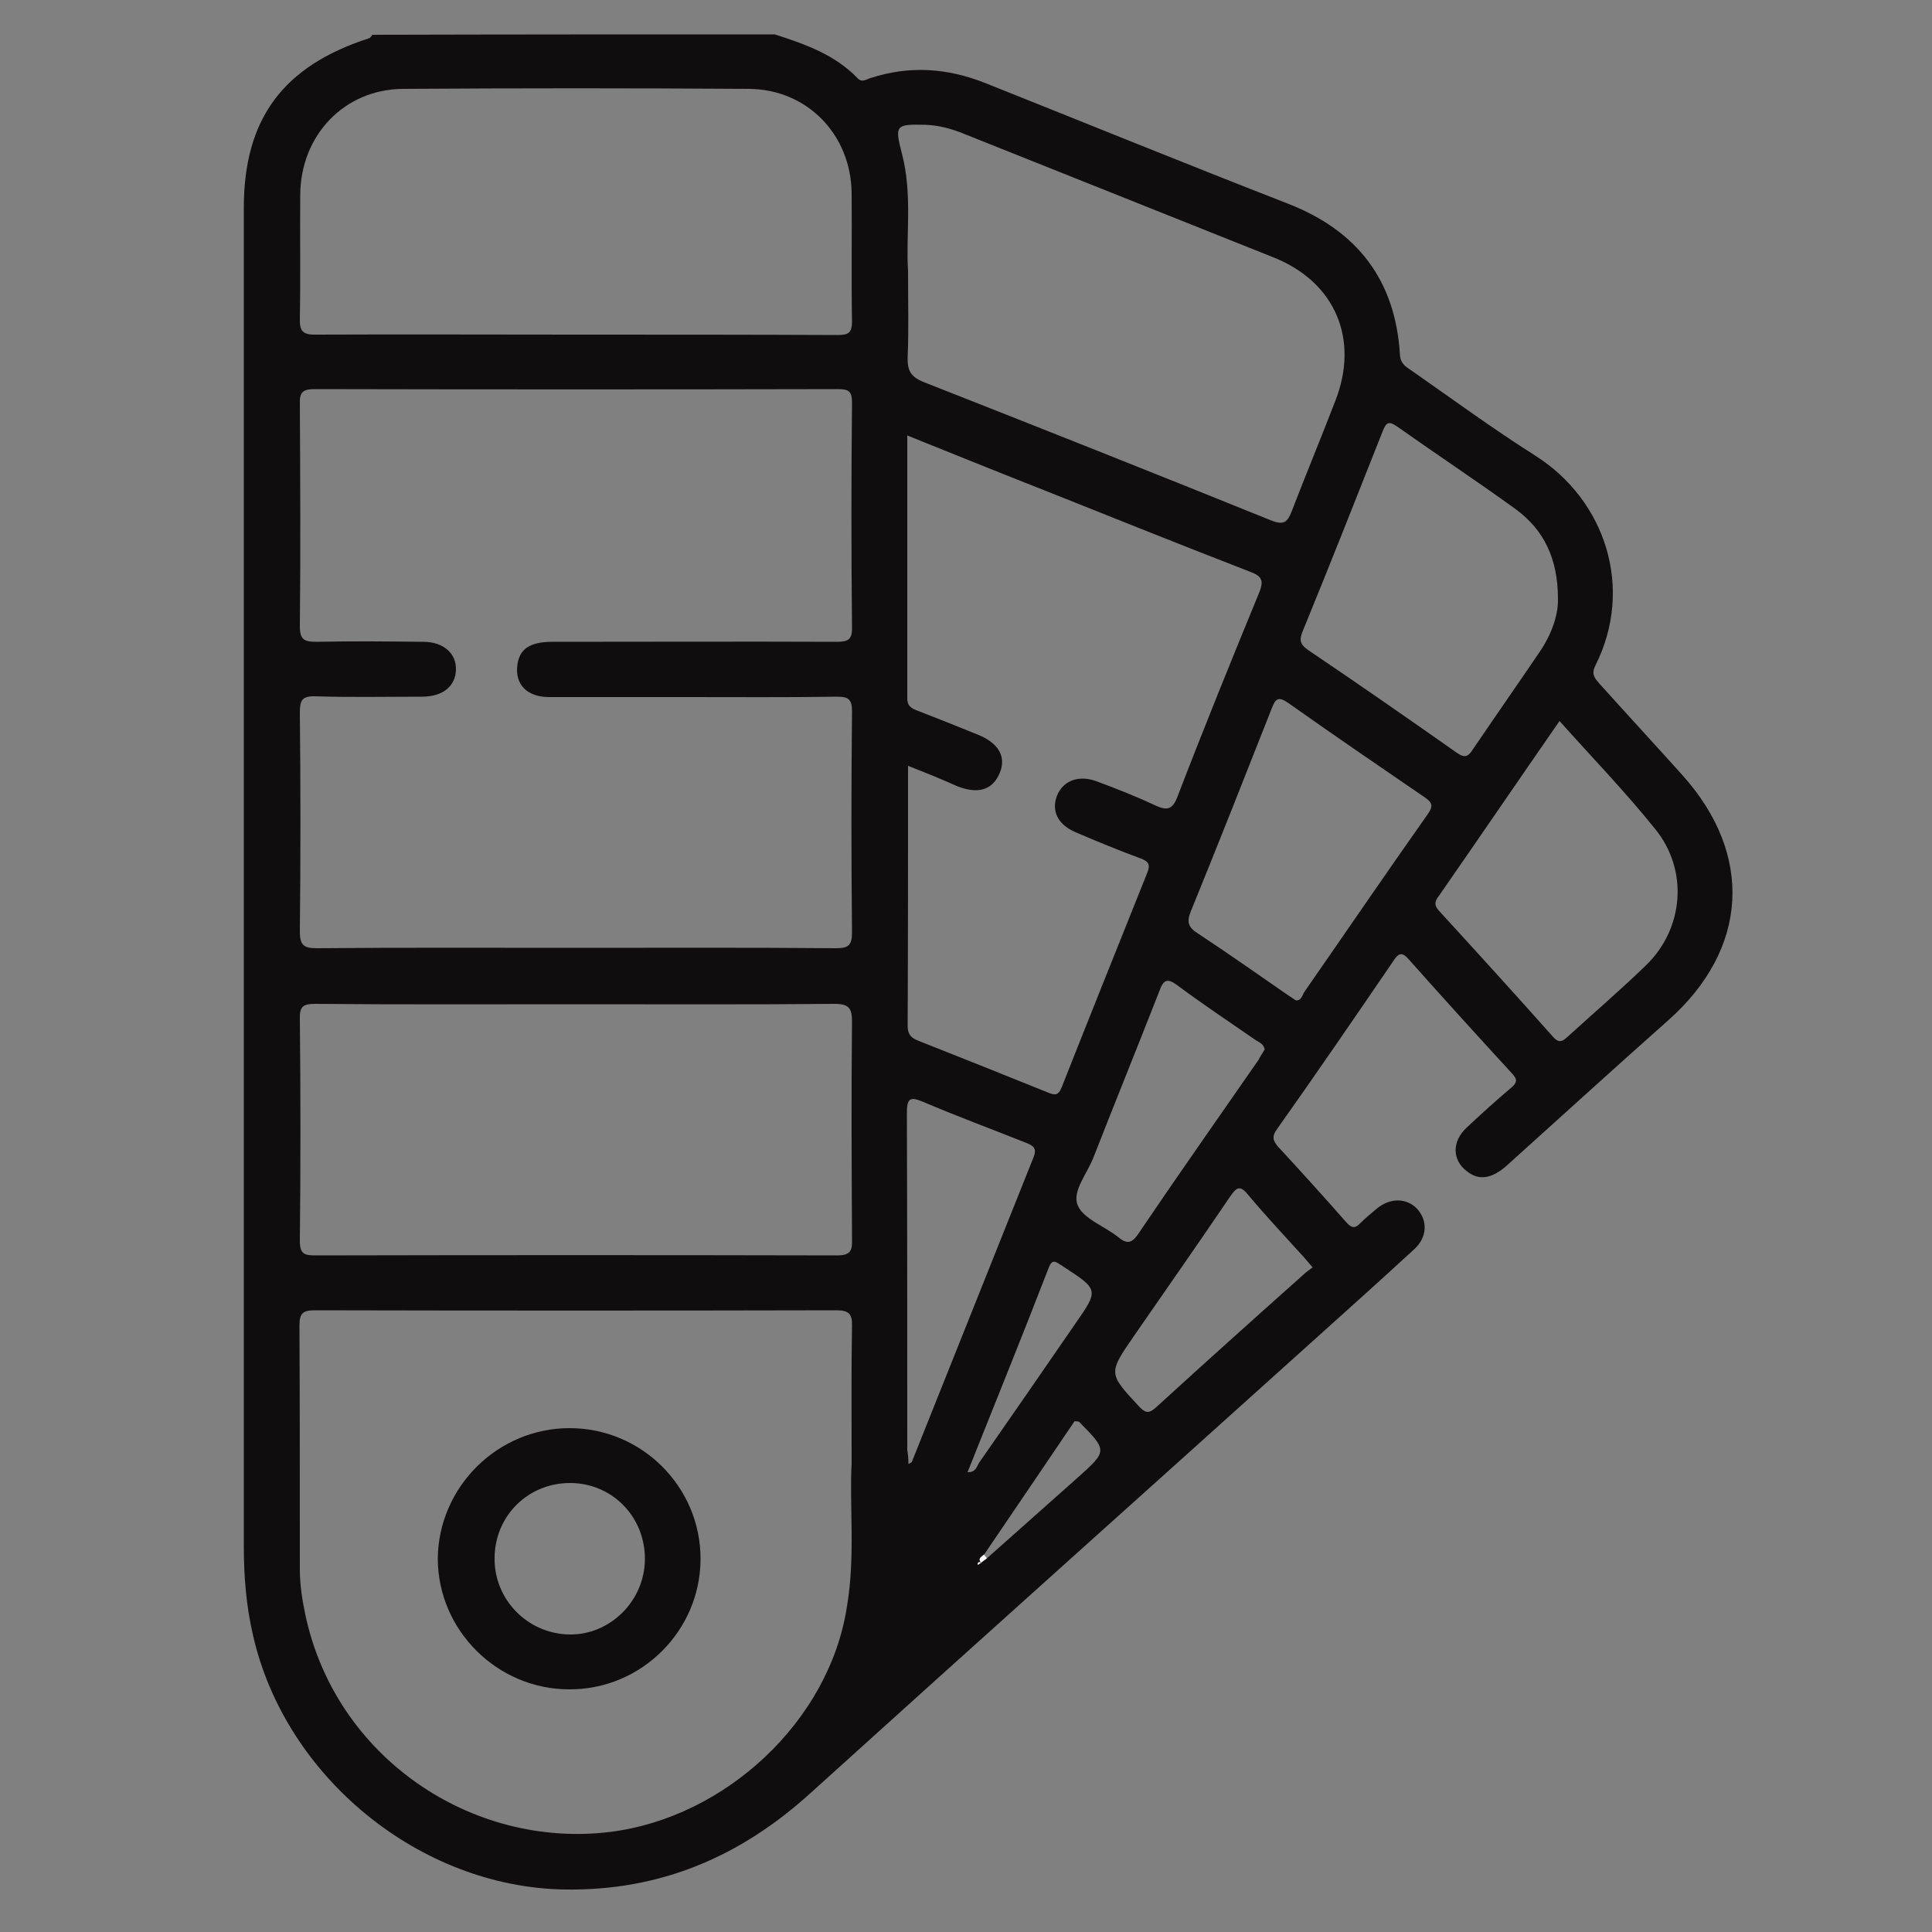<?xml version="1.0" encoding="utf-8"?>
<!-- Generator: Adobe Illustrator 24.0.1, SVG Export Plug-In . SVG Version: 6.00 Build 0)  -->
<svg version="1.1" id="Layer_1" xmlns="http://www.w3.org/2000/svg" xmlns:xlink="http://www.w3.org/1999/xlink" x="0px" y="0px"
	 viewBox="0 0 500 500" style="enable-background:new 0 0 500 500;" xml:space="preserve">
<rect x="0" y="0" width="500" height="500" fill="#808080" stroke="none"/>
<style type="text/css">
	.st0{fill:#0F0D0D;}
	.st1{fill:#FCFCFC;}
</style>
<g>
	<path class="st0" d="M200.5,8.9c7.8,2.5,15.5,5.2,21.4,11.3c1.2,1.3,2.3,0.3,3.4,0c10.1-3.3,19.9-2.6,29.7,1.3
		c26.1,10.4,52.1,21,78.3,31.2c18,7,27.8,19.8,29,39c0.1,2.4,1.5,3.2,3,4.2c10.6,7.4,21.1,15.1,32,22c18.3,11.6,25.6,34.4,15.6,54.3
		c-1.2,2.4-0.1,3.4,1.1,4.8c7.1,7.9,14.3,15.7,21.4,23.6c18.5,20.6,17.1,45-3.6,63.4c-14,12.4-27.9,25.1-41.8,37.6
		c-3.9,3.5-7.3,4-10.4,1.5c-3.8-2.9-3.9-7.7,0-11.3c3.7-3.5,7.6-7,11.5-10.3c1.5-1.3,1.7-2.1,0.2-3.7c-9-9.8-17.9-19.6-26.7-29.5
		c-1.8-2.1-2.7-1.6-4,0.4c-9.9,14.5-19.9,29.1-30.1,43.5c-1.4,1.9-1.1,3,0.3,4.6c5.9,6.4,11.8,12.9,17.6,19.5
		c1.4,1.6,2.3,1.7,3.7,0.2c1.3-1.3,2.8-2.5,4.2-3.7c3.5-2.9,7.8-2.8,10.5,0.1c2.7,3,2.6,7.3-0.8,10.4c-8.7,8-17.6,16-26.4,23.9
		c-43.3,39-86.7,77.8-129.9,116.9c-18.1,16.4-38.8,25.3-63.6,24.9c-37.3-0.6-72.2-28.9-80.6-65.7c-1.8-7.7-2.4-15.4-2.4-23.2
		c0-115.4,0-230.9,0-346.3c0-23,10.1-36.7,32.4-43.9c0.4-0.1,0.6-0.6,0.9-0.9C131.1,8.9,165.8,8.9,200.5,8.9z M253.9,404.4
		c0.5-0.4,1-0.7,1.5-1.1c7.8-6.9,15.6-13.9,23.4-20.8c7.8-7,7.9-7,0.5-14.5c-0.2-0.2-0.5-0.1-1.2-0.2c-7.7,11.4-15.6,23-23.4,34.5
		c-0.7,0.6-1.8,1-0.7,2.2c-0.3-0.4-0.7-0.4-0.9,0c-0.1,0.1,0,0.3,0.1,0.4C253.4,404.8,253.7,404.6,253.9,404.4z M148.5,245.3
		c22.6,0,45.3-0.1,67.9,0.1c3.3,0,4.1-0.9,4.1-4.1c-0.2-19-0.2-38.1,0-57.2c0-3.1-0.9-3.8-3.9-3.8c-13,0.2-25.9,0.1-38.9,0.1
		c-11.9,0-23.7,0-35.6,0c-5.7,0-8.9-3.3-8.2-8.3c0.5-4.1,3.2-6,9-6c24.5,0,49-0.1,73.6,0c2.9,0,4.1-0.5,4-3.8
		c-0.2-19.4-0.2-38.7,0-58.1c0-3-0.9-3.5-3.7-3.5c-45.1,0.1-90.3,0.1-135.4,0c-3,0-3.9,0.8-3.8,3.8c0.1,19.2,0.2,38.4,0,57.6
		c0,3.5,1.2,4,4.3,4c9.2-0.2,18.4-0.1,27.6,0c5.3,0,8.6,3,8.5,7.2c-0.1,4.3-3.4,7-8.8,7c-9.2,0-18.4,0.2-27.6-0.1
		c-3.4-0.1-4,1-4,4.2c0.2,18.9,0.2,37.8,0,56.7c0,3.6,1.1,4.3,4.4,4.3C104.1,245.2,126.3,245.3,148.5,245.3z M220.4,378.8
		c0-13.4-0.1-24.5,0.1-35.6c0.1-3.3-0.9-4.1-4.2-4.1c-45,0.1-89.9,0.1-134.9,0c-3.1,0-3.9,0.9-3.9,3.9c0.1,21.1,0.1,42.2,0.1,63.2
		c0,3.9,0.6,7.8,1.4,11.6c7.8,37,43.1,60.7,78.9,56.3c29.8-3.7,56.8-28.7,61.3-58.4C221.4,402.7,219.8,389.5,220.4,378.8z
		 M235,198.2c0,23,0,45.1-0.1,67.3c0,2.4,1.1,3.2,2.9,3.9c11.1,4.4,22.2,8.8,33.3,13.3c1.9,0.8,2.8,0.9,3.7-1.4
		c7.3-18.5,14.7-36.9,22.1-55.4c0.8-2,0.5-2.9-1.6-3.7c-5.7-2.1-11.3-4.4-16.9-6.8c-4.7-2-6.4-5.6-4.8-9.6c1.6-3.8,5.6-5.3,10.2-3.6
		c5.1,1.9,10.2,3.9,15.1,6.2c3.2,1.5,4.6,1.1,5.9-2.4c6.8-17.7,13.9-35.2,21.1-52.7c1.2-3,0.7-4.2-2.3-5.3
		c-17.8-6.9-35.5-14-53.3-21.1c-11.7-4.6-23.3-9.3-35.5-14.2c0,23.1,0,45.5,0,68c0,2,1,2.6,2.6,3.2c5.2,2,10.4,4.1,15.6,6.2
		c5.5,2.2,7.5,5.8,5.7,10c-1.8,4.3-5.5,5.5-10.9,3.4C243.8,201.7,239.6,200,235,198.2z M149,259.9c-22.5,0-45,0.1-67.5-0.1
		c-2.9,0-4,0.6-3.9,3.8c0.2,19.2,0.2,38.4,0,57.6c0,3.4,1.3,3.7,4,3.7c45-0.1,90-0.1,135,0c3.5,0,4-1.2,3.9-4.2
		c-0.1-18.7-0.2-37.5,0-56.2c0-3.5-0.7-4.7-4.5-4.7C193.6,260,171.3,259.9,149,259.9z M148.8,86.6c22.6,0,45.3,0,67.9,0.1
		c2.7,0,3.8-0.4,3.8-3.5c-0.2-11.1,0-22.2-0.1-33.3c-0.2-15.1-11.5-26.8-26.6-26.9c-29.8-0.2-59.6-0.2-89.5,0
		c-15.2,0.1-26.5,12-26.6,27.4c-0.1,10.6,0.1,21.2-0.1,31.8c-0.1,3.4,0.6,4.5,4.3,4.4C104.1,86.5,126.5,86.6,148.8,86.6z M235,70
		c0,8.6,0.2,15.5-0.1,22.4c-0.1,3.4,0.7,5.1,4.2,6.5c30,11.8,60,23.7,89.9,35.8c3.3,1.3,4.2,0.4,5.3-2.4c3.7-9.6,7.6-19,11.3-28.6
		c6.2-15.9,0-30.6-15.8-37C303,56,276.2,45.3,249.4,34.6c-3.2-1.3-6.5-2.2-9.9-2.3c-7.7-0.2-8,0.1-6.1,7.4
		C236.2,50.3,234.4,61.1,235,70z M403.2,155c0-10.5-3.7-17.9-10.9-23.2c-10.1-7.3-20.5-14.2-30.7-21.4c-2.3-1.6-2.9-1-3.8,1.3
		c-6.8,17.2-13.6,34.4-20.6,51.5c-0.9,2.2-1,3.4,1.3,5c12.9,8.7,25.7,17.6,38.5,26.6c2.1,1.5,3,1,4.2-0.9
		c5.7-8.4,11.5-16.7,17.2-25.1C401.5,164.3,403.3,159.2,403.2,155z M403.6,186.6c-10.6,15.3-20.7,30.1-30.9,44.8
		c-1,1.4-2,2.4-0.3,4.3c9.9,10.8,19.8,21.7,29.5,32.6c1.4,1.6,2.3,1.4,3.7,0.1c6.8-6.2,13.8-12.2,20.4-18.6
		c9.8-9.5,11-24.6,2.4-35.2C420.7,205,412.1,196.1,403.6,186.6z M335.4,258.9c1.4,0.1,1.6-1.3,2.1-2.1c10.7-15.4,21.2-30.8,32-46.1
		c1.7-2.4,0.9-3.2-1-4.5c-11.7-8-23.4-16-35-24.2c-2.7-1.9-3.4-1.2-4.4,1.4c-6.9,17.5-13.8,35-20.9,52.4c-1.1,2.7-0.8,4.1,1.7,5.7
		c7.9,5.2,15.7,10.7,23.5,16.1C334.1,258,334.7,258.5,335.4,258.9z M235.1,378.9c0.5-0.3,0.8-0.4,0.9-0.6
		c10.5-26.2,20.9-52.4,31.4-78.6c1.1-2.6,0-3.2-2-4c-8.8-3.5-17.7-6.8-26.4-10.5c-3.7-1.6-4.3-0.8-4.3,3c0.1,29,0.1,58,0.1,87
		C235,376.4,235.1,377.6,235.1,378.9z M327.3,271.6c-0.3-1.5-1.4-1.8-2.3-2.4c-6.8-4.7-13.7-9.3-20.3-14.2c-2.9-2.2-3.7-1.1-4.7,1.6
		c-5.6,14.3-11.4,28.6-17,42.9c-1.6,4.2-5.6,8.8-4.1,12.4c1.4,3.5,6.9,5.4,10.4,8.2c2.2,1.8,3.5,1.9,5.3-0.8
		c10.2-15.1,20.7-30,31.1-45C326.2,273.3,326.8,272.4,327.3,271.6z M339.7,328c-1-1.2-1.7-2-2.4-2.8c-4.8-5.3-9.7-10.5-14.3-16
		c-2.1-2.6-3-1.9-4.6,0.4c-8.2,12.1-16.6,24.1-24.9,36.1c-6.7,9.7-6.7,9.7,1.2,18.2c1.6,1.7,2.5,2.1,4.4,0.4
		c12.7-11.6,25.4-23,38.2-34.4C338,329.2,338.8,328.7,339.7,328z M250.4,381c2.2,0.1,2.4-1.6,3.1-2.6c8.3-11.9,16.5-23.8,24.7-35.7
		c6.2-8.9,6.2-8.9-3-14.9c-0.3-0.2-0.5-0.4-0.8-0.5c-1.4-1-2.2-1.3-3,0.8C264.6,345.7,257.5,363.2,250.4,381z"/>
	<path class="st1" d="M255.4,403.3c-0.5,0.4-1,0.7-1.5,1.1l0.1,0.1c-1.1-1.1,0-1.6,0.7-2.2C254.9,402.7,255.2,403,255.4,403.3z"/>
	<path class="st1" d="M253.9,404.4c-0.3,0.2-0.5,0.4-0.8,0.6c0-0.1-0.1-0.3-0.1-0.4c0.3-0.4,0.6-0.4,0.9,0
		C254,404.6,253.9,404.4,253.9,404.4z"/>
	<path class="st0" d="M147.4,369.6c18.7,0,33.9,15.2,33.9,33.8c0,18.6-15.3,33.9-34,33.8c-18.6,0-34-15.3-34-33.9
		C113.5,384.8,128.8,369.6,147.4,369.6z M166.9,403.6c0.1-11-8.4-19.7-19.2-19.8c-10.9-0.1-19.6,8.4-19.7,19.3
		c-0.2,10.8,8.5,19.7,19.3,19.9C157.8,423.2,166.8,414.4,166.9,403.6z"/>
</g>
</svg>
